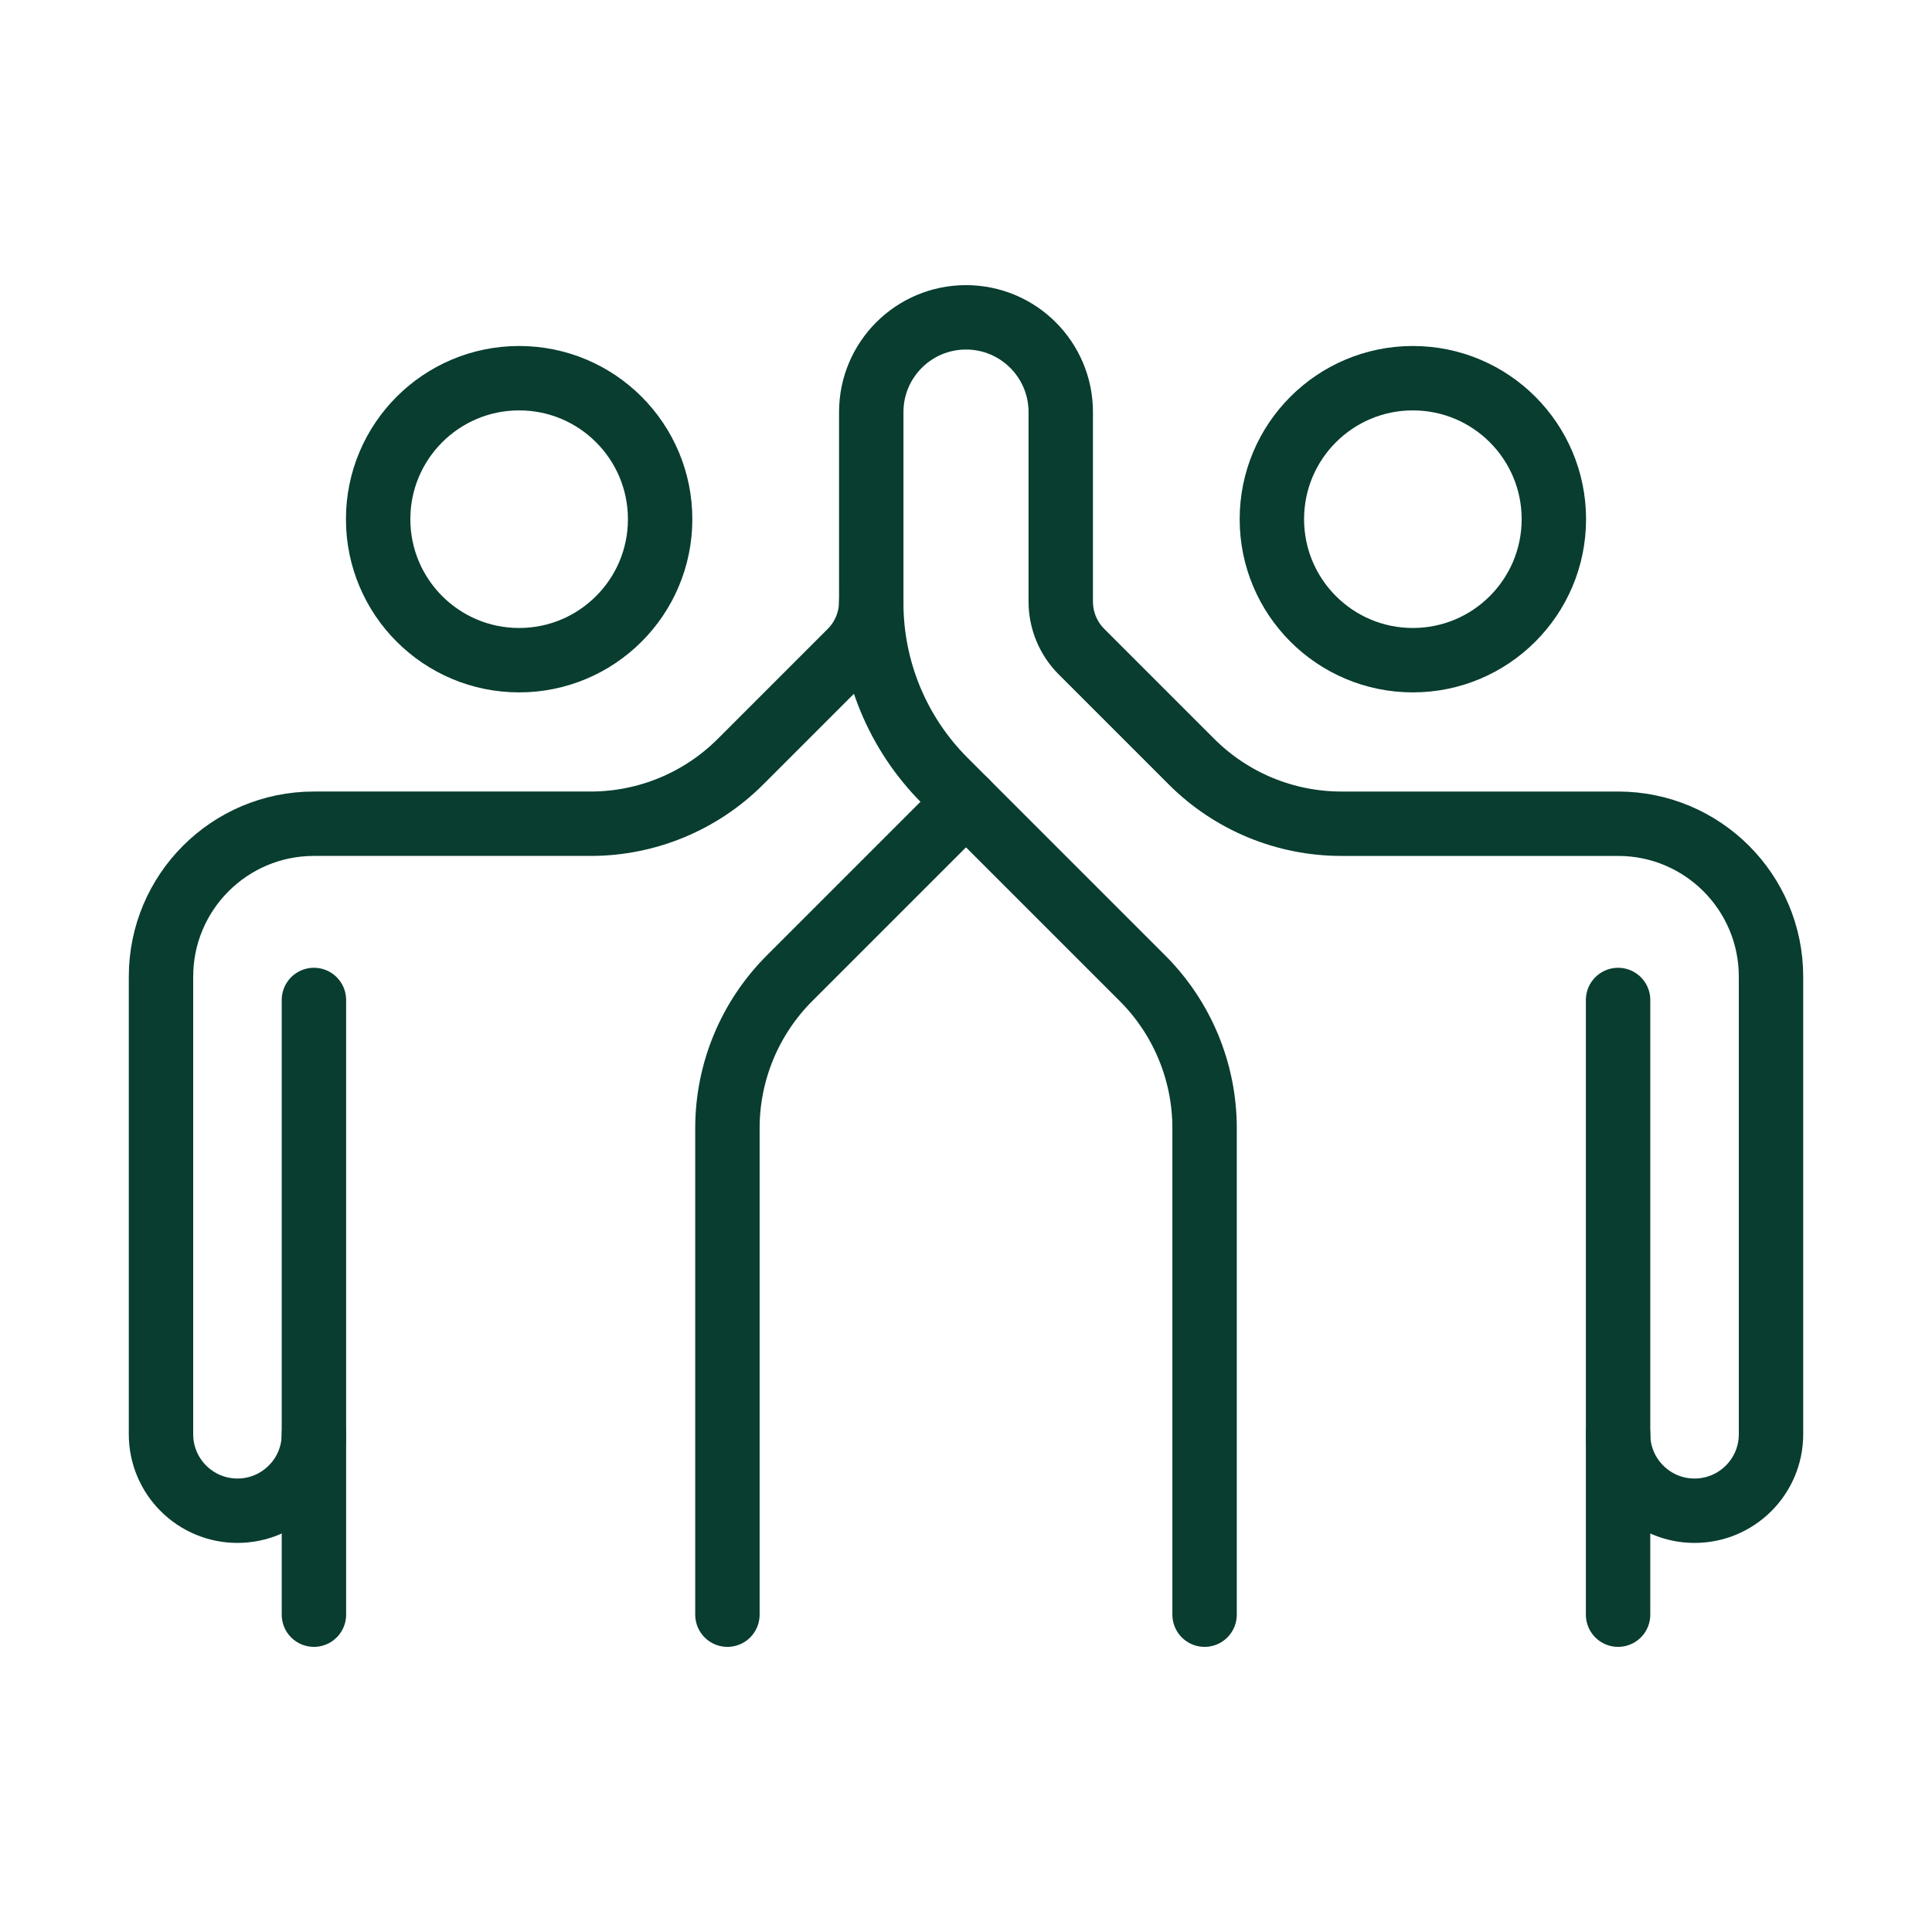<?xml version="1.0" encoding="UTF-8"?> <svg xmlns="http://www.w3.org/2000/svg" id="Layer_1" data-name="Layer 1" width="600" height="600" viewBox="0 0 600 600"><path d="M374.094,501.449v-151.1c0-17.45-6.932-34.186-19.271-46.525l-61.431-61.431c-14.609-14.609-22.817-34.424-22.817-55.085v-59.332c0-16.251,13.174-29.425,29.425-29.425h0c16.251,0,29.425,13.174,29.425,29.425v58.854s0,0,0,0c0,5.831,2.316,11.424,6.44,15.547l34.167,34.167c12.339,12.339,29.075,19.271,46.525,19.271h85.952c26.229,0,47.492,21.263,47.492,47.492v142.114c0,13.114-10.631,23.746-23.746,23.746h-0c-13.114,0-23.746-10.631-23.746-23.746v-134.869" fill="none" stroke="#083d30" stroke-linecap="round" stroke-linejoin="round" stroke-width="20"></path><line x1="502.508" y1="445.42" x2="502.508" y2="501.449" fill="none" stroke="#083d30" stroke-linecap="round" stroke-linejoin="round" stroke-width="20"></line><circle cx="438.778" cy="161.238" r="43.787" fill="none" stroke="#083d30" stroke-linecap="round" stroke-linejoin="round" stroke-width="20"></circle><path d="M97.492,310.552v134.869c0,13.114-10.631,23.746-23.746,23.746h-0c-13.114,0-23.746-10.631-23.746-23.746v-142.114c0-26.229,21.263-47.492,47.492-47.492h85.952c17.45,0,34.186-6.932,46.525-19.271l34.167-34.167c4.123-4.123,6.44-9.716,6.44-15.547h0" fill="none" stroke="#083d30" stroke-linecap="round" stroke-linejoin="round" stroke-width="20"></path><path d="M225.906,501.449v-151.1c0-17.45,6.932-34.186,19.271-46.525l54.823-54.823" fill="none" stroke="#083d30" stroke-linecap="round" stroke-linejoin="round" stroke-width="20"></path><line x1="97.492" y1="445.42" x2="97.492" y2="501.449" fill="none" stroke="#083d30" stroke-linecap="round" stroke-linejoin="round" stroke-width="20"></line><circle cx="161.222" cy="161.238" r="43.787" fill="none" stroke="#083d30" stroke-linecap="round" stroke-linejoin="round" stroke-width="20"></circle></svg> 